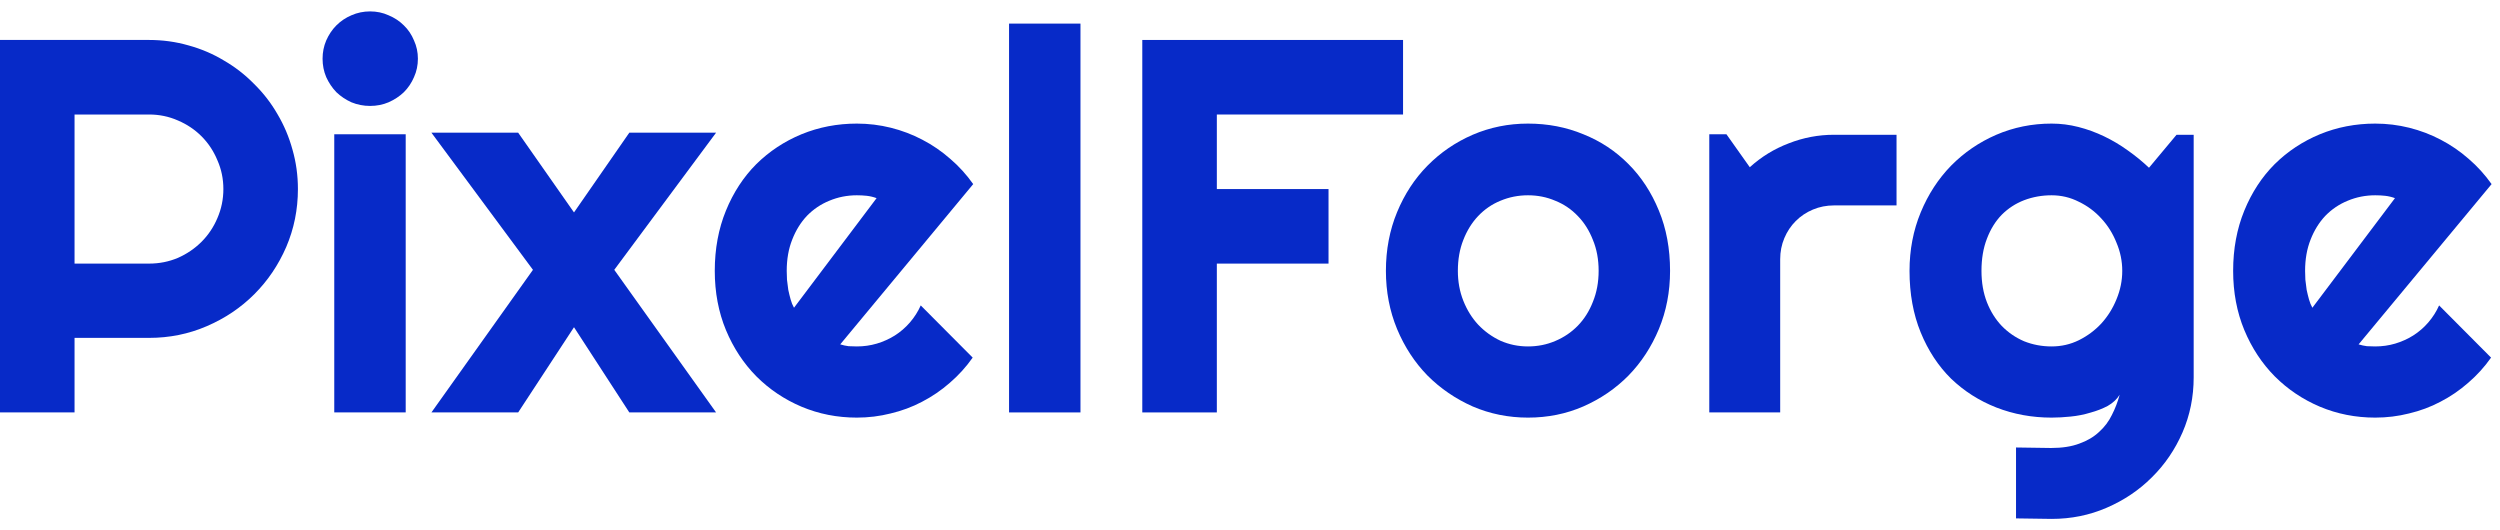 <svg width="132" height="28" viewBox="0 0 132 28" fill="none" xmlns="http://www.w3.org/2000/svg">
<g clip-path="url(#clip0_92_10)">
<path d="M3.936 6.046V13.918H7.872C8.411 13.918 8.918 13.817 9.394 13.616C9.869 13.406 10.285 13.122 10.642 12.766C10.998 12.409 11.277 11.993 11.478 11.518C11.689 11.033 11.794 10.521 11.794 9.982C11.794 9.442 11.689 8.935 11.478 8.46C11.277 7.975 10.998 7.555 10.642 7.198C10.285 6.841 9.869 6.563 9.394 6.361C8.918 6.151 8.411 6.046 7.872 6.046H3.936ZM3.936 21.776H0V2.11H7.872C8.594 2.11 9.289 2.206 9.956 2.398C10.623 2.581 11.245 2.846 11.821 3.194C12.406 3.532 12.937 3.943 13.412 4.428C13.897 4.903 14.308 5.433 14.646 6.019C14.994 6.604 15.259 7.23 15.442 7.897C15.634 8.565 15.73 9.26 15.73 9.982C15.73 11.061 15.524 12.08 15.113 13.04C14.701 13.991 14.139 14.823 13.426 15.536C12.713 16.249 11.876 16.811 10.916 17.223C9.965 17.634 8.95 17.84 7.872 17.84H3.936V21.776Z" fill="#072AC8"/>
<path d="M22.065 3.098C22.065 3.445 21.997 3.77 21.86 4.071C21.732 4.373 21.553 4.638 21.325 4.867C21.096 5.086 20.826 5.264 20.516 5.401C20.214 5.529 19.889 5.593 19.542 5.593C19.195 5.593 18.866 5.529 18.555 5.401C18.253 5.264 17.988 5.086 17.759 4.867C17.54 4.638 17.361 4.373 17.224 4.071C17.096 3.77 17.032 3.445 17.032 3.098C17.032 2.759 17.096 2.439 17.224 2.138C17.361 1.827 17.54 1.562 17.759 1.342C17.988 1.114 18.253 0.935 18.555 0.807C18.866 0.67 19.195 0.602 19.542 0.602C19.889 0.602 20.214 0.67 20.516 0.807C20.826 0.935 21.096 1.114 21.325 1.342C21.553 1.562 21.732 1.827 21.86 2.138C21.997 2.439 22.065 2.759 22.065 3.098ZM21.421 21.776H17.649V7.088H21.421V21.776Z" fill="#072AC8"/>
<path d="M37.809 21.776H33.228L30.307 17.277L27.359 21.776H22.779L28.14 14.247L22.779 7.006H27.359L30.307 11.216L33.228 7.006H37.809L32.433 14.247L37.809 21.776Z" fill="#072AC8"/>
<path d="M44.364 18.183C44.51 18.228 44.656 18.26 44.803 18.279C44.949 18.288 45.095 18.292 45.242 18.292C45.607 18.292 45.959 18.242 46.297 18.142C46.636 18.041 46.951 17.899 47.244 17.716C47.545 17.524 47.81 17.296 48.039 17.031C48.277 16.756 48.469 16.455 48.615 16.126L51.358 18.882C51.01 19.376 50.608 19.819 50.151 20.212C49.703 20.605 49.214 20.939 48.684 21.213C48.163 21.488 47.609 21.693 47.024 21.831C46.448 21.977 45.854 22.05 45.242 22.05C44.208 22.05 43.235 21.858 42.321 21.474C41.415 21.09 40.62 20.555 39.934 19.869C39.258 19.184 38.723 18.37 38.33 17.428C37.937 16.478 37.74 15.435 37.74 14.302C37.74 13.141 37.937 12.08 38.33 11.12C38.723 10.16 39.258 9.342 39.934 8.665C40.62 7.989 41.415 7.463 42.321 7.088C43.235 6.713 44.208 6.526 45.242 6.526C45.854 6.526 46.453 6.599 47.038 6.745C47.623 6.892 48.176 7.102 48.697 7.376C49.228 7.651 49.721 7.989 50.178 8.391C50.636 8.784 51.038 9.228 51.385 9.721L44.364 18.183ZM46.284 10.462C46.11 10.398 45.936 10.357 45.763 10.338C45.598 10.32 45.424 10.311 45.242 10.311C44.73 10.311 44.245 10.407 43.788 10.599C43.34 10.782 42.947 11.047 42.608 11.394C42.279 11.742 42.019 12.162 41.827 12.656C41.635 13.141 41.539 13.689 41.539 14.302C41.539 14.439 41.543 14.594 41.553 14.768C41.571 14.942 41.594 15.12 41.621 15.303C41.658 15.476 41.699 15.646 41.745 15.81C41.79 15.975 41.85 16.121 41.923 16.249L46.284 10.462Z" fill="#072AC8"/>
<path d="M57.049 21.776H53.278V1.246H57.049V21.776Z" fill="#072AC8"/>
<path d="M64.249 21.776H60.313V2.11H74.081V6.046H64.249V9.982H70.146V13.918H64.249V21.776Z" fill="#072AC8"/>
<path d="M88.179 14.302C88.179 15.399 87.983 16.423 87.589 17.373C87.196 18.315 86.662 19.134 85.985 19.828C85.308 20.514 84.513 21.058 83.599 21.46C82.694 21.853 81.72 22.05 80.678 22.05C79.645 22.05 78.671 21.853 77.757 21.46C76.852 21.058 76.056 20.514 75.371 19.828C74.694 19.134 74.159 18.315 73.766 17.373C73.373 16.423 73.176 15.399 73.176 14.302C73.176 13.186 73.373 12.153 73.766 11.202C74.159 10.252 74.694 9.433 75.371 8.748C76.056 8.053 76.852 7.509 77.757 7.116C78.671 6.723 79.645 6.526 80.678 6.526C81.72 6.526 82.694 6.713 83.599 7.088C84.513 7.454 85.308 7.98 85.985 8.665C86.662 9.342 87.196 10.16 87.589 11.12C87.983 12.071 88.179 13.131 88.179 14.302ZM84.408 14.302C84.408 13.698 84.307 13.154 84.106 12.67C83.914 12.176 83.649 11.755 83.311 11.408C82.972 11.052 82.575 10.782 82.118 10.599C81.67 10.407 81.19 10.311 80.678 10.311C80.166 10.311 79.681 10.407 79.224 10.599C78.776 10.782 78.383 11.052 78.045 11.408C77.716 11.755 77.455 12.176 77.263 12.67C77.071 13.154 76.975 13.698 76.975 14.302C76.975 14.868 77.071 15.394 77.263 15.879C77.455 16.363 77.716 16.784 78.045 17.14C78.383 17.497 78.776 17.78 79.224 17.991C79.681 18.192 80.166 18.292 80.678 18.292C81.19 18.292 81.67 18.196 82.118 18.004C82.575 17.812 82.972 17.543 83.311 17.195C83.649 16.848 83.914 16.427 84.106 15.934C84.307 15.44 84.408 14.896 84.408 14.302Z" fill="#072AC8"/>
<path d="M93.994 21.776H90.25V7.088H91.155L92.389 8.83C92.993 8.281 93.678 7.861 94.446 7.568C95.214 7.267 96.01 7.116 96.832 7.116H100.137V10.846H96.832C96.439 10.846 96.069 10.919 95.722 11.065C95.374 11.211 95.073 11.413 94.817 11.669C94.561 11.925 94.359 12.226 94.213 12.574C94.067 12.921 93.994 13.291 93.994 13.685V21.776Z" fill="#072AC8"/>
<path d="M112.055 14.302C112.055 13.79 111.954 13.296 111.753 12.821C111.561 12.336 111.296 11.911 110.958 11.545C110.619 11.17 110.222 10.873 109.764 10.654C109.316 10.425 108.837 10.311 108.325 10.311C107.813 10.311 107.328 10.398 106.871 10.572C106.423 10.745 106.03 11.001 105.692 11.339C105.362 11.678 105.102 12.098 104.91 12.601C104.718 13.095 104.622 13.662 104.622 14.302C104.622 14.914 104.718 15.467 104.91 15.961C105.102 16.446 105.362 16.862 105.692 17.209C106.03 17.556 106.423 17.826 106.871 18.018C107.328 18.201 107.813 18.292 108.325 18.292C108.837 18.292 109.316 18.183 109.764 17.963C110.222 17.735 110.619 17.438 110.958 17.072C111.296 16.697 111.561 16.272 111.753 15.796C111.954 15.312 112.055 14.814 112.055 14.302ZM115.826 19.924C115.826 20.957 115.629 21.927 115.236 22.832C114.843 23.737 114.304 24.527 113.618 25.204C112.941 25.881 112.146 26.415 111.232 26.809C110.327 27.202 109.358 27.398 108.325 27.398L106.446 27.371V23.627L108.297 23.654C108.882 23.654 109.381 23.577 109.792 23.421C110.203 23.275 110.551 23.069 110.834 22.804C111.118 22.548 111.342 22.251 111.506 21.913C111.68 21.575 111.817 21.218 111.918 20.843C111.771 21.081 111.561 21.277 111.287 21.433C111.012 21.579 110.706 21.698 110.368 21.789C110.039 21.89 109.691 21.959 109.326 21.995C108.969 22.032 108.635 22.05 108.325 22.05C107.291 22.05 106.318 21.872 105.404 21.515C104.498 21.159 103.703 20.651 103.017 19.993C102.341 19.326 101.806 18.512 101.413 17.552C101.02 16.592 100.823 15.508 100.823 14.302C100.823 13.195 101.02 12.167 101.413 11.216C101.806 10.265 102.341 9.442 103.017 8.748C103.703 8.053 104.498 7.509 105.404 7.116C106.318 6.723 107.291 6.526 108.325 6.526C108.8 6.526 109.271 6.585 109.737 6.704C110.203 6.823 110.656 6.988 111.095 7.198C111.534 7.408 111.95 7.655 112.343 7.939C112.745 8.222 113.12 8.528 113.467 8.857L114.921 7.116H115.826V19.924Z" fill="#072AC8"/>
<path d="M124.534 18.183C124.68 18.228 124.827 18.26 124.973 18.279C125.119 18.288 125.266 18.292 125.412 18.292C125.778 18.292 126.13 18.242 126.468 18.142C126.806 18.041 127.121 17.899 127.414 17.716C127.716 17.524 127.981 17.296 128.209 17.031C128.447 16.756 128.639 16.455 128.785 16.126L131.528 18.882C131.181 19.376 130.778 19.819 130.321 20.212C129.873 20.605 129.384 20.939 128.854 21.213C128.333 21.488 127.78 21.693 127.195 21.831C126.619 21.977 126.024 22.05 125.412 22.05C124.379 22.05 123.405 21.858 122.491 21.474C121.586 21.09 120.79 20.555 120.105 19.869C119.428 19.184 118.893 18.37 118.5 17.428C118.107 16.478 117.91 15.435 117.91 14.302C117.91 13.141 118.107 12.08 118.5 11.12C118.893 10.16 119.428 9.342 120.105 8.665C120.79 7.989 121.586 7.463 122.491 7.088C123.405 6.713 124.379 6.526 125.412 6.526C126.024 6.526 126.623 6.599 127.208 6.745C127.793 6.892 128.347 7.102 128.868 7.376C129.398 7.651 129.892 7.989 130.349 8.391C130.806 8.784 131.208 9.228 131.556 9.721L124.534 18.183ZM126.454 10.462C126.28 10.398 126.107 10.357 125.933 10.338C125.768 10.32 125.595 10.311 125.412 10.311C124.9 10.311 124.415 10.407 123.958 10.599C123.51 10.782 123.117 11.047 122.779 11.394C122.45 11.742 122.189 12.162 121.997 12.656C121.805 13.141 121.709 13.689 121.709 14.302C121.709 14.439 121.714 14.594 121.723 14.768C121.741 14.942 121.764 15.12 121.791 15.303C121.828 15.476 121.869 15.646 121.915 15.81C121.961 15.975 122.02 16.121 122.093 16.249L126.454 10.462Z" fill="#072AC8"/>
</g>
<defs>
<clipPath id="clip0_92_10">
<rect width="131.556" height="26.797" fill="white" transform="translate(0 0.602)"/>
</clipPath>
</defs>
</svg>
